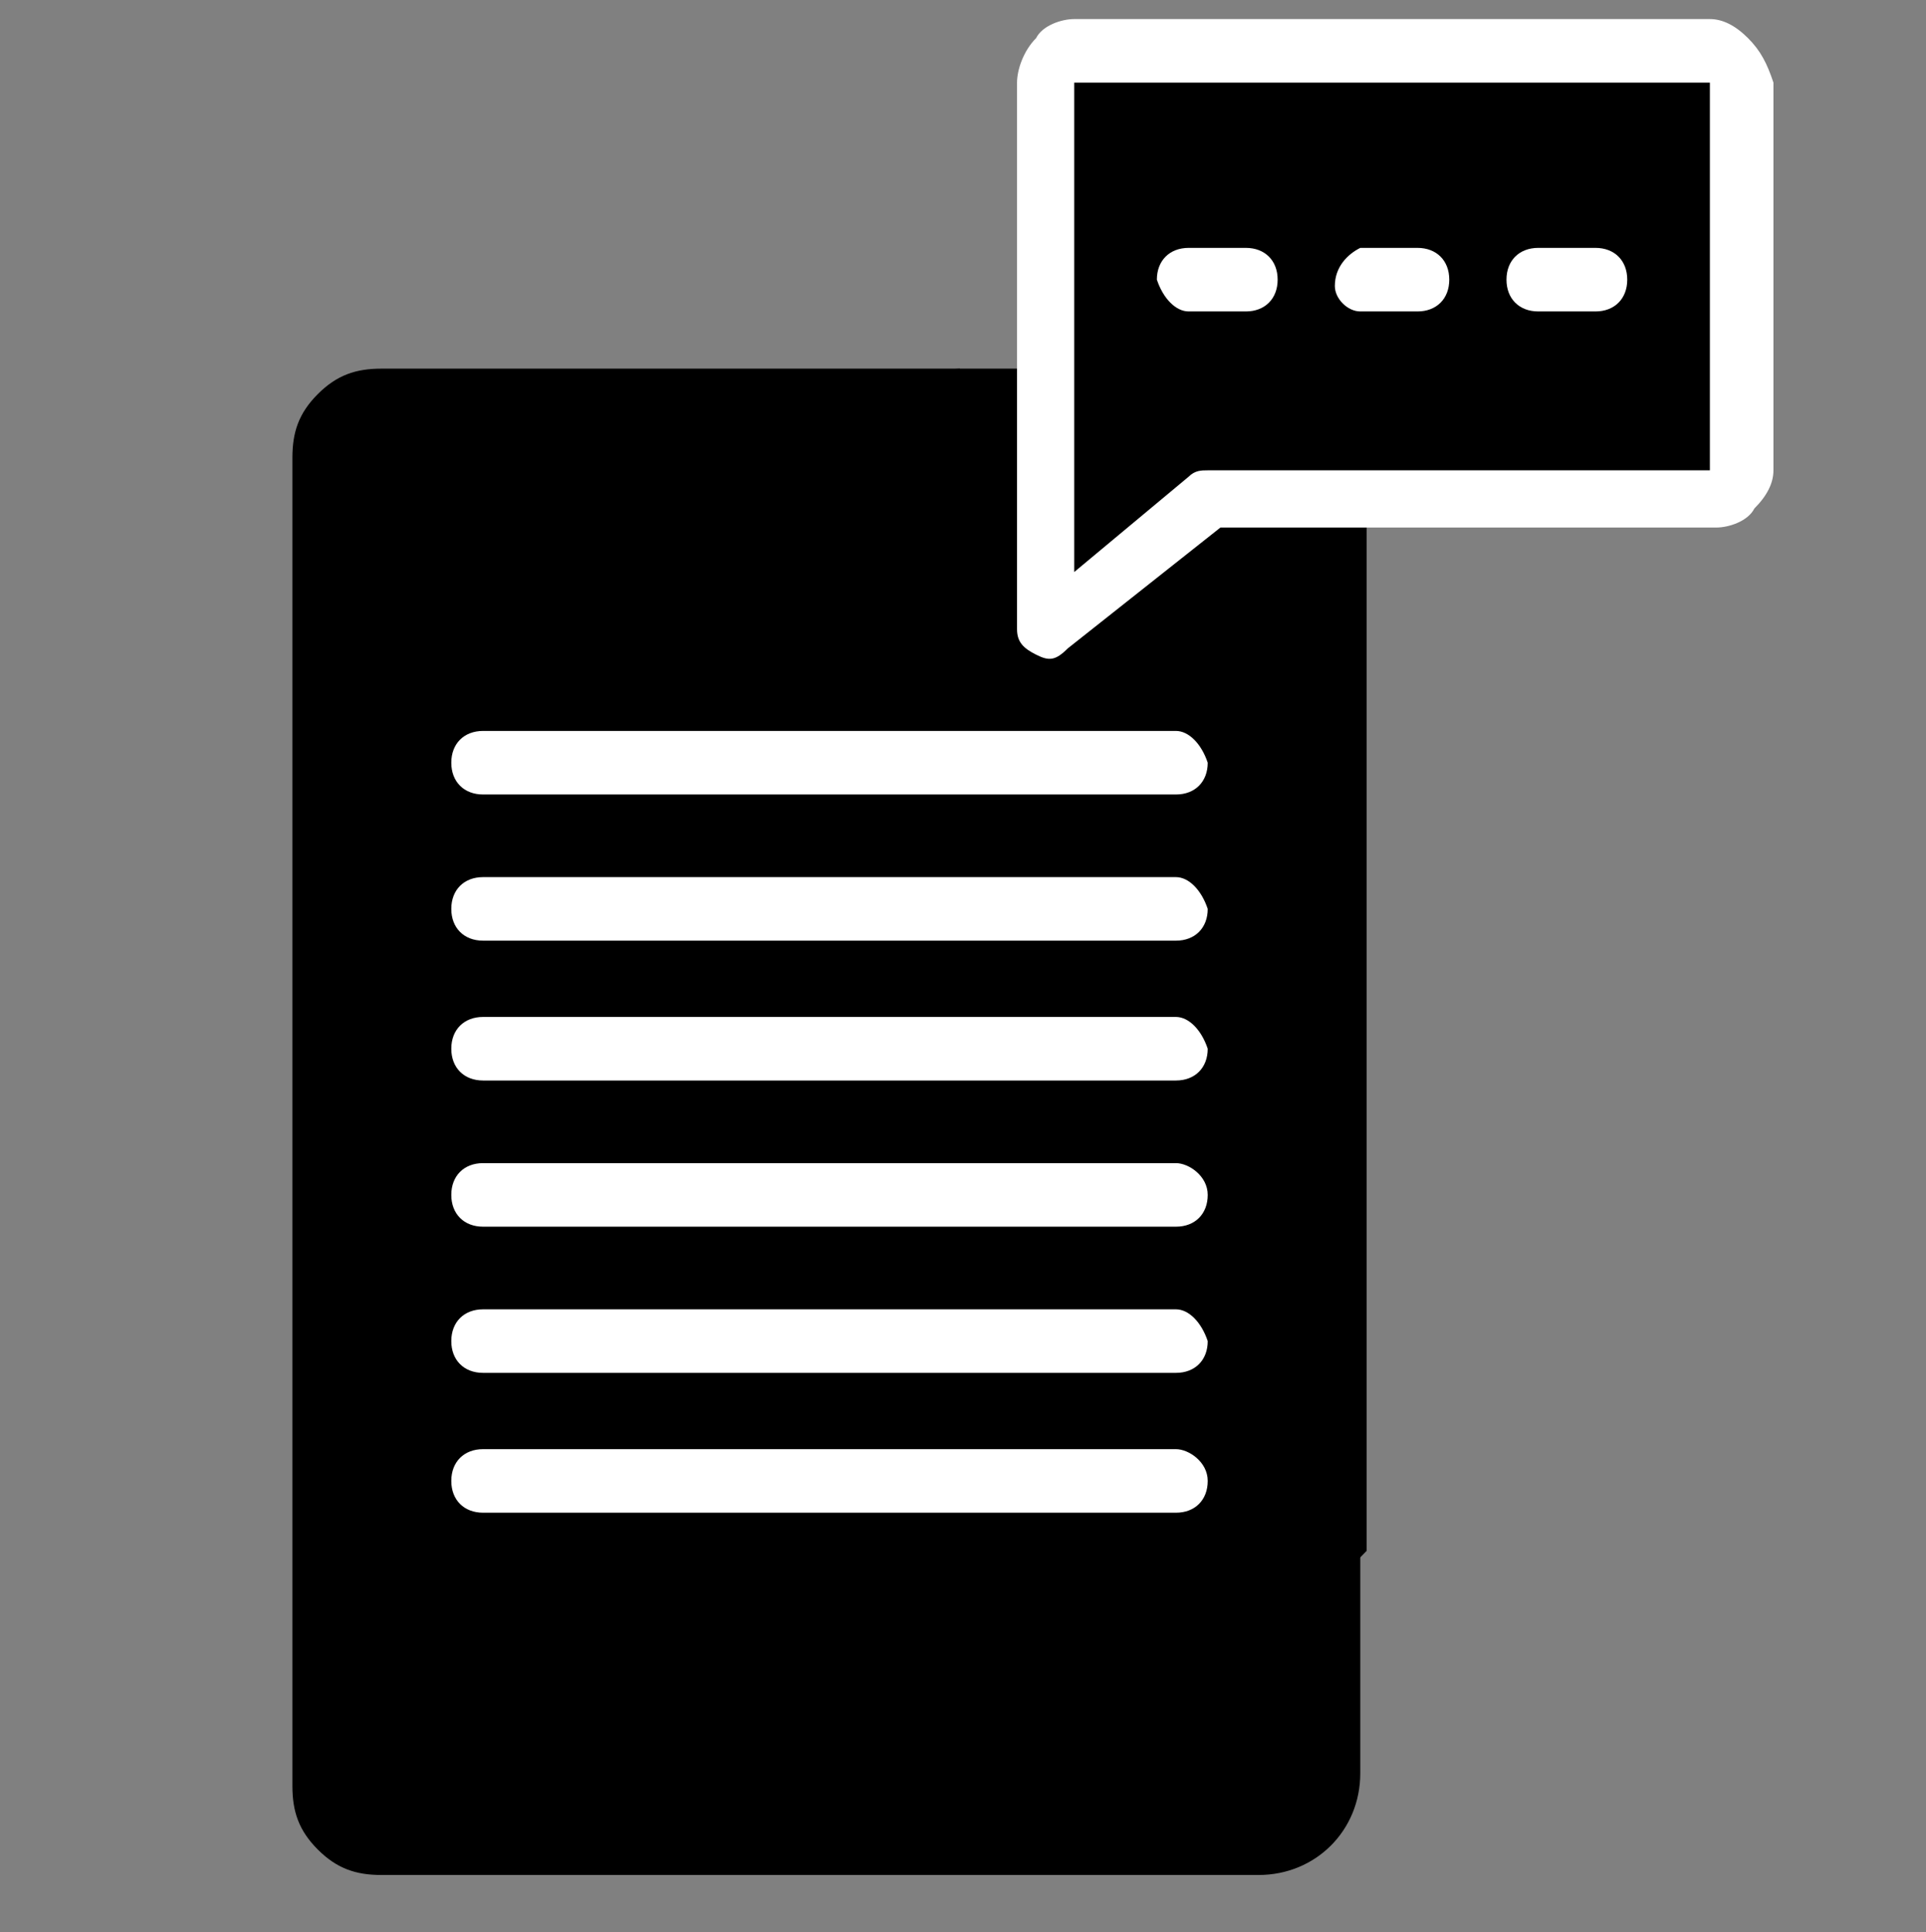 <?xml version="1.0" encoding="UTF-8"?>
<!-- Generator: Adobe Illustrator 27.4.0, SVG Export Plug-In . SVG Version: 6.00 Build 0)  -->
<svg xmlns="http://www.w3.org/2000/svg" xmlns:xlink="http://www.w3.org/1999/xlink" version="1.1" x="0px" y="0px" viewBox="0 0 30.3 30.4" style="enable-background:new 0 0 30.3 30.4;" xml:space="preserve">
<rect x="0" y="0" width="30.3" height="30.4" fill="#808080" stroke="none"/>
<style type="text/css">
	.st0{display:none;}
	.st1{display:inline;}
	.st2{fill:#FFFFFF;}
</style>
<g id="Layer_1">
</g>
<g id="Layer_4" class="st0">
	<path class="st1" d="M18,12.1H7.5c-0.2,0-0.4,0.2-0.4,0.4c0,0.2,0.2,0.4,0.4,0.4H18c0.2,0,0.4-0.2,0.4-0.4   C18.5,12.3,18.3,12.1,18,12.1z"></path>
	<path class="st1" d="M18,14.3H7.5c-0.2,0-0.4,0.2-0.4,0.4c0,0.2,0.2,0.4,0.4,0.4H18c0.2,0,0.4-0.2,0.4-0.4   C18.5,14.5,18.3,14.3,18,14.3z"></path>
	<path class="st1" d="M18,16.5H7.5c-0.2,0-0.4,0.2-0.4,0.4c0,0.2,0.2,0.4,0.4,0.4H18c0.2,0,0.4-0.2,0.4-0.4   C18.5,16.7,18.3,16.5,18,16.5z"></path>
	<path class="st1" d="M18,18.7H7.5c-0.2,0-0.4,0.2-0.4,0.4c0,0.2,0.2,0.4,0.4,0.4H18c0.2,0,0.4-0.2,0.4-0.4   C18.5,18.9,18.3,18.7,18,18.7z"></path>
	<path class="st1" d="M18,20.9H7.5c-0.2,0-0.4,0.2-0.4,0.4c0,0.2,0.2,0.4,0.4,0.4H18c0.2,0,0.4-0.2,0.4-0.4   C18.5,21.1,18.3,20.9,18,20.9z"></path>
	<path class="st1" d="M18,23.1H7.5c-0.2,0-0.4,0.2-0.4,0.4c0,0.2,0.2,0.4,0.4,0.4H18c0.2,0,0.4-0.2,0.4-0.4   C18.5,23.3,18.3,23.1,18,23.1z"></path>
	<path class="st1" d="M26.8,1.6c-0.2-0.2-0.4-0.3-0.6-0.3h0l-9.6,0c-0.2,0-0.5,0.1-0.6,0.3c-0.2,0.2-0.3,0.4-0.3,0.6v8.3   c0,0.2,0.1,0.3,0.3,0.4c0.2,0.1,0.3,0.1,0.5-0.1L18.6,9h7.5c0.2,0,0.5-0.1,0.6-0.3c0.2-0.2,0.3-0.4,0.3-0.6V2.2   C27.1,2,27,1.7,26.8,1.6L26.8,1.6z M26.2,8.1h-7.7c-0.1,0-0.2,0-0.3,0.1l-1.7,1.4l0-7.4l9.7,0L26.2,8.1z"></path>
	<path class="st1" d="M18.3,5.7h0.9c0.2,0,0.4-0.2,0.4-0.4s-0.2-0.4-0.4-0.4h-0.9c-0.2,0-0.4,0.2-0.4,0.4S18,5.7,18.3,5.7z"></path>
	<path class="st1" d="M20.9,5.7h0.9c0.2,0,0.4-0.2,0.4-0.4S22,4.8,21.8,4.8h-0.9c-0.2,0-0.4,0.2-0.4,0.4S20.7,5.7,20.9,5.7z"></path>
	<path class="st1" d="M23.5,5.7h0.9c0.2,0,0.4-0.2,0.4-0.4s-0.2-0.4-0.4-0.4h-0.9c-0.2,0-0.4,0.2-0.4,0.4S23.3,5.7,23.5,5.7z"></path>
	<path class="st1" d="M20,24.8h-2.4c-0.3,0-0.7,0.1-0.9,0.4c-0.2,0.2-0.4,0.6-0.4,0.9v2.4H6c-0.2,0-0.4-0.2-0.4-0.4V7.9   c0-0.2,0.2-0.4,0.4-0.4h8.8V6.6H6C5.6,6.6,5.3,6.7,5,7C4.8,7.2,4.7,7.6,4.7,7.9v20.2c0,0.3,0.1,0.7,0.4,0.9   c0.2,0.2,0.6,0.4,0.9,0.4h10.9l4-4V9.9H20L20,24.8z M17.2,27.9v-1.8c0-0.2,0.2-0.4,0.4-0.4h1.8L17.2,27.9z"></path>
</g>
<g id="Layer_4_copy">
	<rect x="16.6" y="1.1" width="10.9" height="6.7"></rect>
	<path d="M18.5,11.5H7.6c-0.3,0-0.5,0.2-0.5,0.5c0,0.3,0.2,0.5,0.5,0.5h10.9c0.3,0,0.5-0.2,0.5-0.5C18.9,11.7,18.7,11.5,18.5,11.5z"></path>
	<path d="M18.5,13.8H7.6c-0.3,0-0.5,0.2-0.5,0.5c0,0.3,0.2,0.5,0.5,0.5h10.9c0.3,0,0.5-0.2,0.5-0.5C18.9,14,18.7,13.8,18.5,13.8z"></path>
	<path d="M18.5,16H7.6c-0.3,0-0.5,0.2-0.5,0.5c0,0.3,0.2,0.5,0.5,0.5h10.9c0.3,0,0.5-0.2,0.5-0.5C18.9,16.2,18.7,16,18.5,16z"></path>
	<path d="M18.5,18.3H7.6c-0.3,0-0.5,0.2-0.5,0.5s0.2,0.5,0.5,0.5h10.9c0.3,0,0.5-0.2,0.5-0.5S18.7,18.3,18.5,18.3z"></path>
	<path d="M18.5,20.6H7.6c-0.3,0-0.5,0.2-0.5,0.5c0,0.3,0.2,0.5,0.5,0.5h10.9c0.3,0,0.5-0.2,0.5-0.5C18.9,20.8,18.7,20.6,18.5,20.6z"></path>
	<path d="M18.5,22.8H7.6c-0.3,0-0.5,0.2-0.5,0.5s0.2,0.5,0.5,0.5h10.9c0.3,0,0.5-0.2,0.5-0.5S18.7,22.8,18.5,22.8z"></path>
	<path class="st2" d="M18.7,4.9h0.9c0.3,0,0.5-0.2,0.5-0.5c0-0.3-0.2-0.5-0.5-0.5h-0.9c-0.3,0-0.5,0.2-0.5,0.5   C18.3,4.7,18.5,4.9,18.7,4.9z"></path>
	<path class="st2" d="M21.4,4.9h0.9c0.3,0,0.5-0.2,0.5-0.5c0-0.3-0.2-0.5-0.5-0.5h-0.9C21.2,4,21,4.2,21,4.5   C21,4.7,21.2,4.9,21.4,4.9z"></path>
	<path class="st2" d="M24.2,4.9h0.9c0.3,0,0.5-0.2,0.5-0.5c0-0.3-0.2-0.5-0.5-0.5h-0.9c-0.3,0-0.5,0.2-0.5,0.5   C23.7,4.7,23.9,4.9,24.2,4.9z"></path>
	<path d="M20.5,24.7H18c-0.4,0-0.7,0.1-1,0.4c-0.3,0.3-0.4,0.6-0.4,1v2.5H6c-0.3,0-0.5-0.2-0.5-0.5V7.2c0-0.3,0.2-0.5,0.5-0.5h9.1   V5.8H6c-0.4,0-0.7,0.1-1,0.4c-0.3,0.3-0.4,0.6-0.4,1v20.9c0,0.4,0.1,0.7,0.4,1c0.3,0.3,0.6,0.4,1,0.4h13.8c0.9,0,1.6-0.7,1.6-1.6   l0-2.5V9.2h-0.9L20.5,24.7z M17.6,27.9V26c0-0.3,0.2-0.5,0.5-0.5h1.9L17.6,27.9z"></path>
	<polyline points="17.2,28.8 5.4,28.7 5.1,6.5 15.1,5.8 16,5.8 21.4,5.9 21.5,8 21.5,9.1 21.5,24.4  "></polyline>
	<path class="st2" d="M27.5,0.6c-0.2-0.2-0.4-0.3-0.6-0.3h0l-10,0c-0.2,0-0.5,0.1-0.6,0.3C16.1,0.8,16,1.1,16,1.3v8.6   c0,0.2,0.1,0.3,0.3,0.4c0.2,0.1,0.3,0.1,0.5-0.1l2.4-1.9h7.8c0.2,0,0.5-0.1,0.6-0.3c0.2-0.2,0.3-0.4,0.3-0.6V1.3   C27.8,1,27.7,0.8,27.5,0.6L27.5,0.6z M26.9,7.4h-7.9c-0.1,0-0.2,0-0.3,0.1L16.9,9l0-7.7l10,0L26.9,7.4z"></path>
</g>
<g id="Layer_5">
	<path class="st2" d="M18.5,11.5H7.6c-0.3,0-0.5,0.2-0.5,0.5c0,0.3,0.2,0.5,0.5,0.5h10.9c0.3,0,0.5-0.2,0.5-0.5   C18.9,11.7,18.7,11.5,18.5,11.5z"></path>
	<path class="st2" d="M18.5,13.8H7.6c-0.3,0-0.5,0.2-0.5,0.5c0,0.3,0.2,0.5,0.5,0.5h10.9c0.3,0,0.5-0.2,0.5-0.5   C18.9,14,18.7,13.8,18.5,13.8z"></path>
	<path class="st2" d="M18.5,16H7.6c-0.3,0-0.5,0.2-0.5,0.5c0,0.3,0.2,0.5,0.5,0.5h10.9c0.3,0,0.5-0.2,0.5-0.5   C18.9,16.2,18.7,16,18.5,16z"></path>
	<path class="st2" d="M18.5,18.3H7.6c-0.3,0-0.5,0.2-0.5,0.5s0.2,0.5,0.5,0.5h10.9c0.3,0,0.5-0.2,0.5-0.5S18.7,18.3,18.5,18.3z"></path>
	<path class="st2" d="M18.5,20.6H7.6c-0.3,0-0.5,0.2-0.5,0.5c0,0.3,0.2,0.5,0.5,0.5h10.9c0.3,0,0.5-0.2,0.5-0.5   C18.9,20.8,18.7,20.6,18.5,20.6z"></path>
	<path class="st2" d="M18.5,22.8H7.6c-0.3,0-0.5,0.2-0.5,0.5s0.2,0.5,0.5,0.5h10.9c0.3,0,0.5-0.2,0.5-0.5S18.7,22.8,18.5,22.8z"></path>
</g>
<g id="Layer_3">
</g>
<g id="Layer_2">
</g>
</svg>
